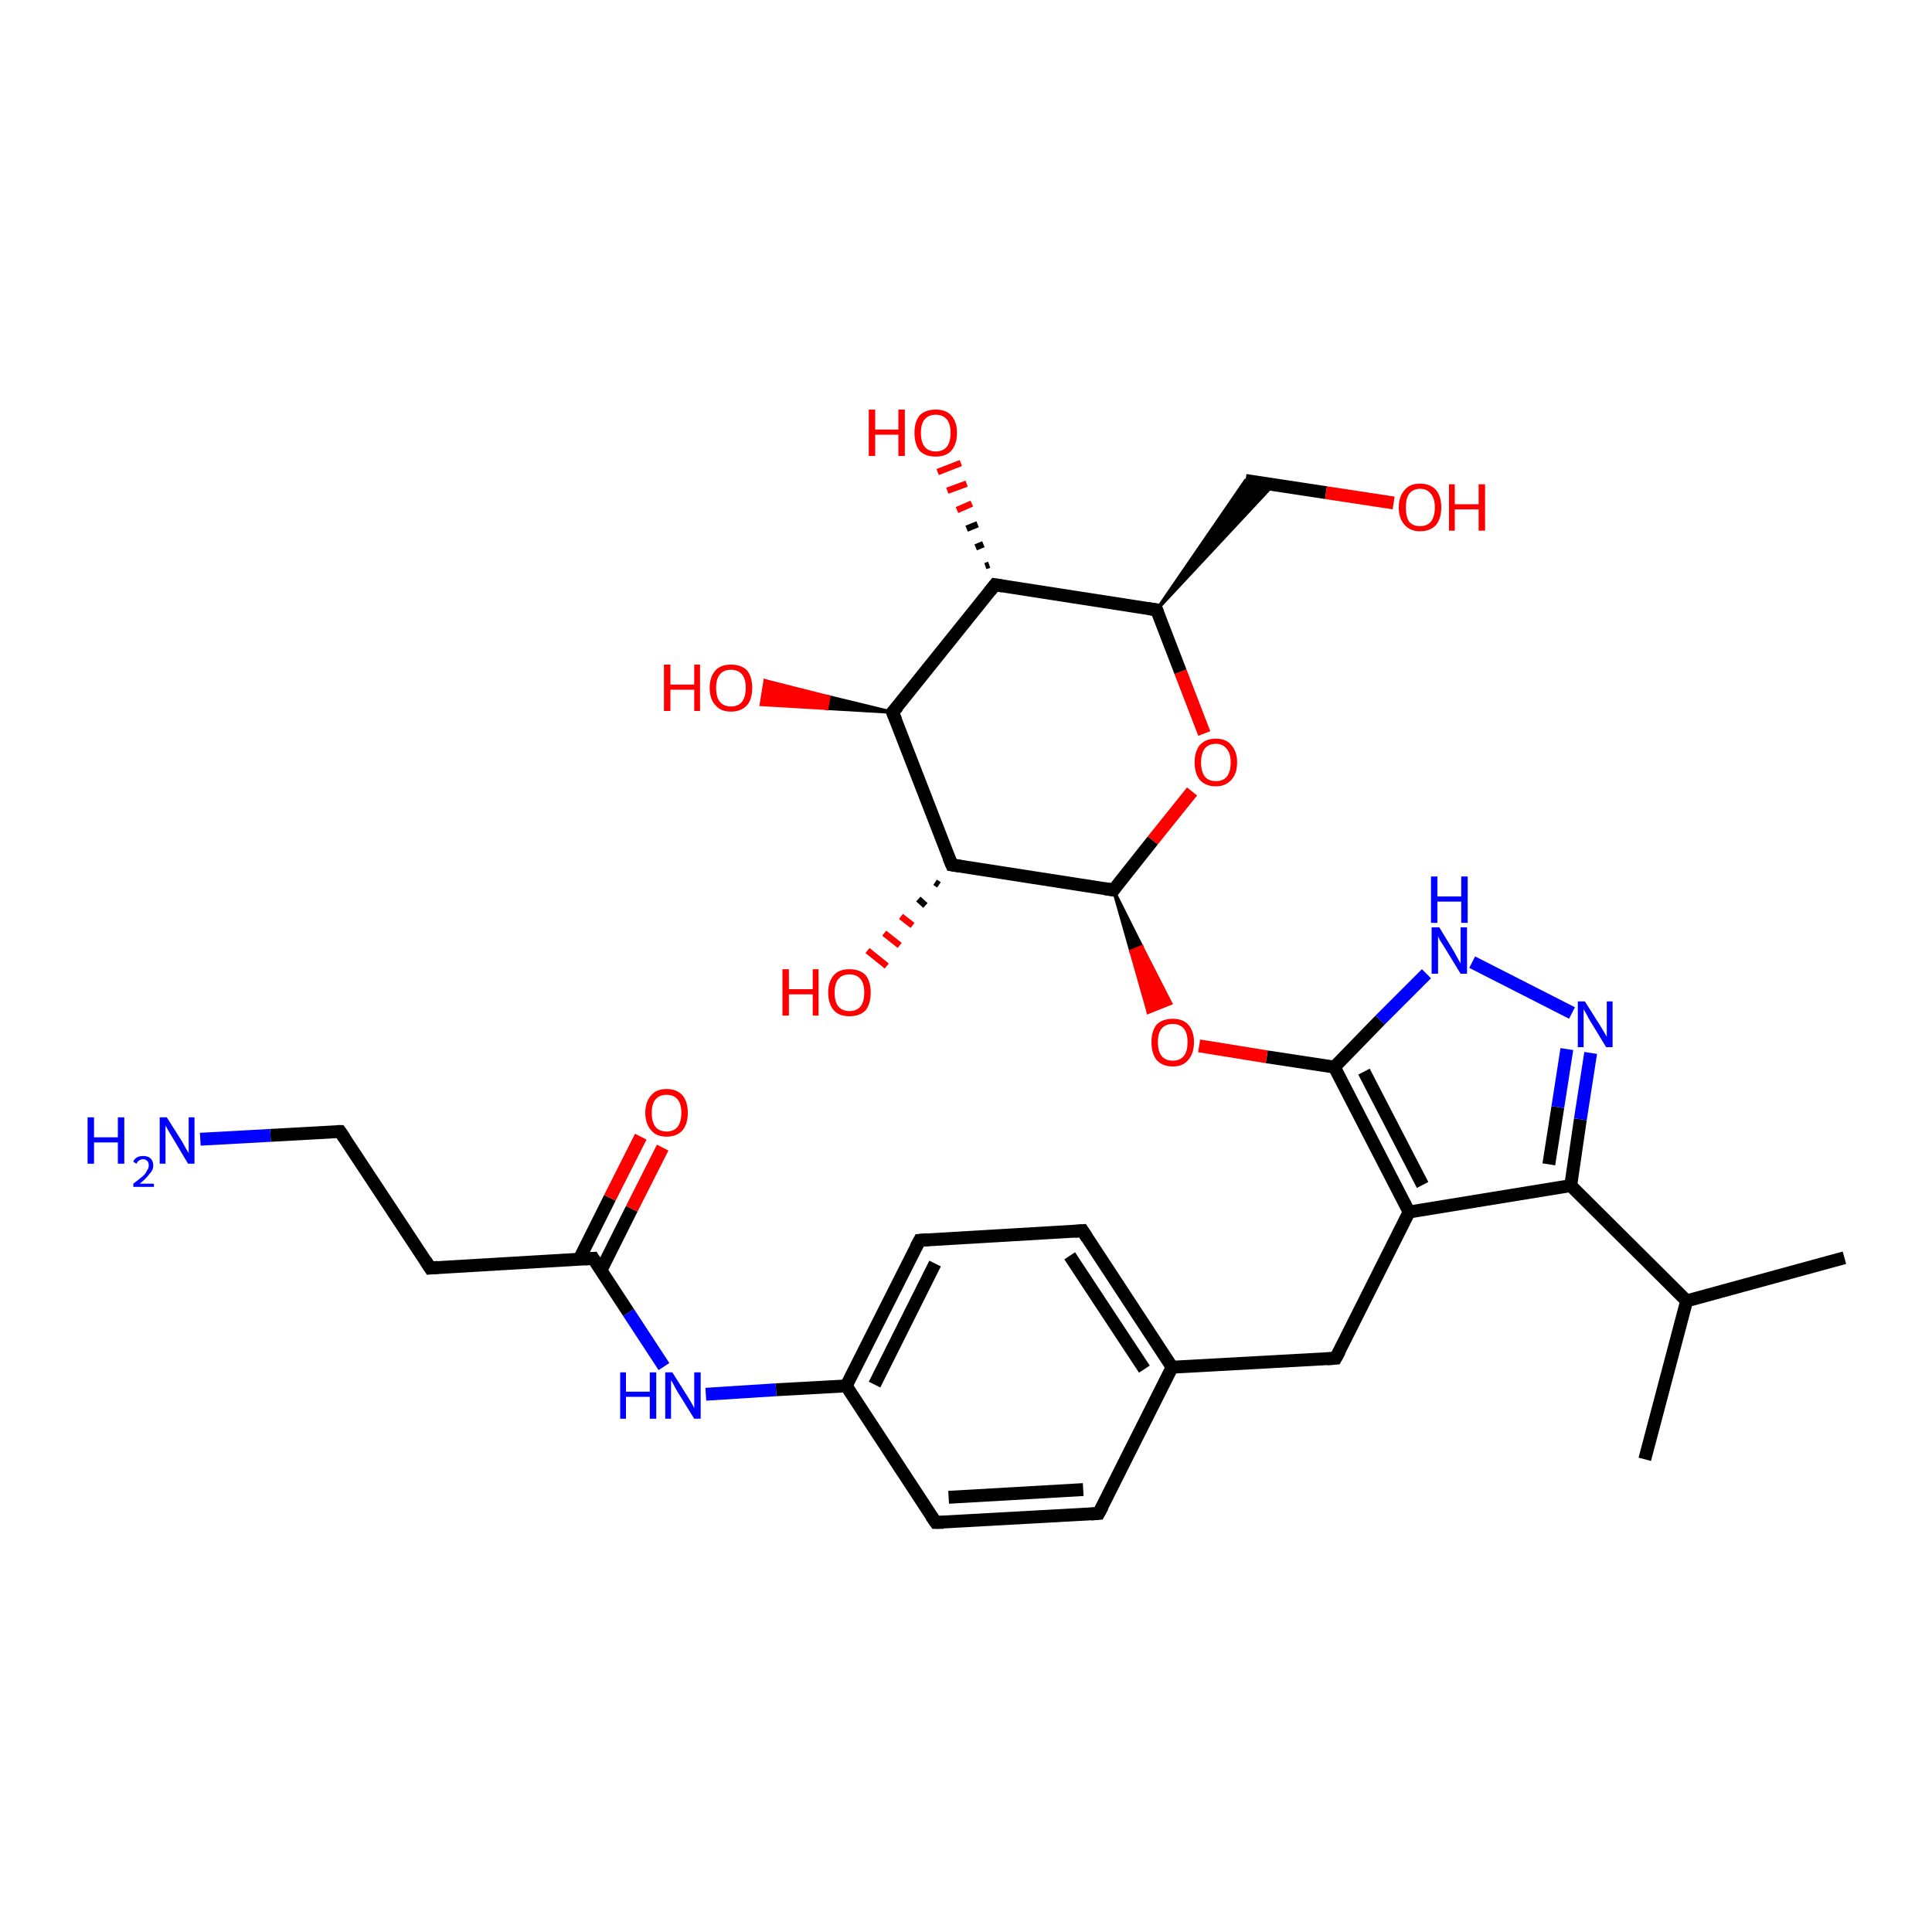 <?xml version='1.0' encoding='iso-8859-1'?>
<svg version='1.1' baseProfile='full'
              xmlns='http://www.w3.org/2000/svg'
                      xmlns:rdkit='http://www.rdkit.org/xml'
                      xmlns:xlink='http://www.w3.org/1999/xlink'
                  xml:space='preserve'
width='300px' height='300px' viewBox='0 0 300 300'>
<!-- END OF HEADER -->
<rect style='opacity:1.0;fill:#FFFFFF;stroke:none' width='300.0' height='300.0' x='0.0' y='0.0'> </rect>
<path class='bond-0 atom-0 atom-1' d='M 255.4,226.6 L 261.9,202.0' style='fill:none;fill-rule:evenodd;stroke:#000000;stroke-width:2.0px;stroke-linecap:butt;stroke-linejoin:miter;stroke-opacity:1' />
<path class='bond-1 atom-1 atom-2' d='M 261.9,202.0 L 286.4,195.3' style='fill:none;fill-rule:evenodd;stroke:#000000;stroke-width:2.0px;stroke-linecap:butt;stroke-linejoin:miter;stroke-opacity:1' />
<path class='bond-2 atom-1 atom-3' d='M 261.9,202.0 L 243.9,184.1' style='fill:none;fill-rule:evenodd;stroke:#000000;stroke-width:2.0px;stroke-linecap:butt;stroke-linejoin:miter;stroke-opacity:1' />
<path class='bond-3 atom-3 atom-4' d='M 243.9,184.1 L 245.4,173.8' style='fill:none;fill-rule:evenodd;stroke:#000000;stroke-width:2.0px;stroke-linecap:butt;stroke-linejoin:miter;stroke-opacity:1' />
<path class='bond-3 atom-3 atom-4' d='M 245.4,173.8 L 247.0,163.5' style='fill:none;fill-rule:evenodd;stroke:#0000FF;stroke-width:2.0px;stroke-linecap:butt;stroke-linejoin:miter;stroke-opacity:1' />
<path class='bond-3 atom-3 atom-4' d='M 240.5,180.8 L 241.9,171.9' style='fill:none;fill-rule:evenodd;stroke:#000000;stroke-width:2.0px;stroke-linecap:butt;stroke-linejoin:miter;stroke-opacity:1' />
<path class='bond-3 atom-3 atom-4' d='M 241.9,171.9 L 243.3,162.9' style='fill:none;fill-rule:evenodd;stroke:#0000FF;stroke-width:2.0px;stroke-linecap:butt;stroke-linejoin:miter;stroke-opacity:1' />
<path class='bond-4 atom-4 atom-5' d='M 244.1,157.3 L 228.6,149.4' style='fill:none;fill-rule:evenodd;stroke:#0000FF;stroke-width:2.0px;stroke-linecap:butt;stroke-linejoin:miter;stroke-opacity:1' />
<path class='bond-5 atom-5 atom-6' d='M 221.5,151.2 L 214.3,158.4' style='fill:none;fill-rule:evenodd;stroke:#0000FF;stroke-width:2.0px;stroke-linecap:butt;stroke-linejoin:miter;stroke-opacity:1' />
<path class='bond-5 atom-5 atom-6' d='M 214.3,158.4 L 207.2,165.7' style='fill:none;fill-rule:evenodd;stroke:#000000;stroke-width:2.0px;stroke-linecap:butt;stroke-linejoin:miter;stroke-opacity:1' />
<path class='bond-6 atom-6 atom-7' d='M 207.2,165.7 L 196.7,164.1' style='fill:none;fill-rule:evenodd;stroke:#000000;stroke-width:2.0px;stroke-linecap:butt;stroke-linejoin:miter;stroke-opacity:1' />
<path class='bond-6 atom-6 atom-7' d='M 196.7,164.1 L 186.2,162.4' style='fill:none;fill-rule:evenodd;stroke:#FF0000;stroke-width:2.0px;stroke-linecap:butt;stroke-linejoin:miter;stroke-opacity:1' />
<path class='bond-7 atom-8 atom-7' d='M 172.9,138.2 L 177.3,147.0 L 175.6,147.7 Z' style='fill:#000000;fill-rule:evenodd;fill-opacity:1;stroke:#000000;stroke-width:0.5px;stroke-linecap:butt;stroke-linejoin:miter;stroke-opacity:1;' />
<path class='bond-7 atom-8 atom-7' d='M 177.3,147.0 L 178.3,157.2 L 181.8,155.8 Z' style='fill:#FF0000;fill-rule:evenodd;fill-opacity:1;stroke:#FF0000;stroke-width:0.5px;stroke-linecap:butt;stroke-linejoin:miter;stroke-opacity:1;' />
<path class='bond-7 atom-8 atom-7' d='M 177.3,147.0 L 175.6,147.7 L 178.3,157.2 Z' style='fill:#FF0000;fill-rule:evenodd;fill-opacity:1;stroke:#FF0000;stroke-width:0.5px;stroke-linecap:butt;stroke-linejoin:miter;stroke-opacity:1;' />
<path class='bond-8 atom-8 atom-9' d='M 172.9,138.2 L 179.0,130.5' style='fill:none;fill-rule:evenodd;stroke:#000000;stroke-width:2.0px;stroke-linecap:butt;stroke-linejoin:miter;stroke-opacity:1' />
<path class='bond-8 atom-8 atom-9' d='M 179.0,130.5 L 185.1,122.9' style='fill:none;fill-rule:evenodd;stroke:#FF0000;stroke-width:2.0px;stroke-linecap:butt;stroke-linejoin:miter;stroke-opacity:1' />
<path class='bond-9 atom-9 atom-10' d='M 187.0,113.9 L 183.3,104.3' style='fill:none;fill-rule:evenodd;stroke:#FF0000;stroke-width:2.0px;stroke-linecap:butt;stroke-linejoin:miter;stroke-opacity:1' />
<path class='bond-9 atom-9 atom-10' d='M 183.3,104.3 L 179.6,94.7' style='fill:none;fill-rule:evenodd;stroke:#000000;stroke-width:2.0px;stroke-linecap:butt;stroke-linejoin:miter;stroke-opacity:1' />
<path class='bond-10 atom-10 atom-11' d='M 179.6,94.7 L 193.4,74.6 L 197.7,75.3 Z' style='fill:#000000;fill-rule:evenodd;fill-opacity:1;stroke:#000000;stroke-width:0.5px;stroke-linecap:butt;stroke-linejoin:miter;stroke-opacity:1;' />
<path class='bond-11 atom-11 atom-12' d='M 193.4,74.6 L 205.9,76.5' style='fill:none;fill-rule:evenodd;stroke:#000000;stroke-width:2.0px;stroke-linecap:butt;stroke-linejoin:miter;stroke-opacity:1' />
<path class='bond-11 atom-11 atom-12' d='M 205.9,76.5 L 216.4,78.1' style='fill:none;fill-rule:evenodd;stroke:#FF0000;stroke-width:2.0px;stroke-linecap:butt;stroke-linejoin:miter;stroke-opacity:1' />
<path class='bond-12 atom-10 atom-13' d='M 179.6,94.7 L 154.5,90.8' style='fill:none;fill-rule:evenodd;stroke:#000000;stroke-width:2.0px;stroke-linecap:butt;stroke-linejoin:miter;stroke-opacity:1' />
<path class='bond-13 atom-13 atom-14' d='M 153.0,87.9 L 153.6,87.7' style='fill:none;fill-rule:evenodd;stroke:#000000;stroke-width:1.0px;stroke-linecap:butt;stroke-linejoin:miter;stroke-opacity:1' />
<path class='bond-13 atom-13 atom-14' d='M 151.5,85.0 L 152.7,84.5' style='fill:none;fill-rule:evenodd;stroke:#000000;stroke-width:1.0px;stroke-linecap:butt;stroke-linejoin:miter;stroke-opacity:1' />
<path class='bond-13 atom-13 atom-14' d='M 150.1,82.1 L 151.8,81.4' style='fill:none;fill-rule:evenodd;stroke:#000000;stroke-width:1.0px;stroke-linecap:butt;stroke-linejoin:miter;stroke-opacity:1' />
<path class='bond-13 atom-13 atom-14' d='M 148.6,79.2 L 150.9,78.2' style='fill:none;fill-rule:evenodd;stroke:#FF0000;stroke-width:1.0px;stroke-linecap:butt;stroke-linejoin:miter;stroke-opacity:1' />
<path class='bond-13 atom-13 atom-14' d='M 147.1,76.2 L 150.1,75.1' style='fill:none;fill-rule:evenodd;stroke:#FF0000;stroke-width:1.0px;stroke-linecap:butt;stroke-linejoin:miter;stroke-opacity:1' />
<path class='bond-13 atom-13 atom-14' d='M 145.6,73.3 L 149.2,71.9' style='fill:none;fill-rule:evenodd;stroke:#FF0000;stroke-width:1.0px;stroke-linecap:butt;stroke-linejoin:miter;stroke-opacity:1' />
<path class='bond-14 atom-13 atom-15' d='M 154.5,90.8 L 138.6,110.6' style='fill:none;fill-rule:evenodd;stroke:#000000;stroke-width:2.0px;stroke-linecap:butt;stroke-linejoin:miter;stroke-opacity:1' />
<path class='bond-15 atom-15 atom-16' d='M 138.6,110.6 L 128.4,110.0 L 128.7,108.2 Z' style='fill:#000000;fill-rule:evenodd;fill-opacity:1;stroke:#000000;stroke-width:0.5px;stroke-linecap:butt;stroke-linejoin:miter;stroke-opacity:1;' />
<path class='bond-15 atom-15 atom-16' d='M 128.4,110.0 L 118.8,105.7 L 118.2,109.4 Z' style='fill:#FF0000;fill-rule:evenodd;fill-opacity:1;stroke:#FF0000;stroke-width:0.5px;stroke-linecap:butt;stroke-linejoin:miter;stroke-opacity:1;' />
<path class='bond-15 atom-15 atom-16' d='M 128.4,110.0 L 128.7,108.2 L 118.8,105.7 Z' style='fill:#FF0000;fill-rule:evenodd;fill-opacity:1;stroke:#FF0000;stroke-width:0.5px;stroke-linecap:butt;stroke-linejoin:miter;stroke-opacity:1;' />
<path class='bond-16 atom-15 atom-17' d='M 138.6,110.6 L 147.8,134.3' style='fill:none;fill-rule:evenodd;stroke:#000000;stroke-width:2.0px;stroke-linecap:butt;stroke-linejoin:miter;stroke-opacity:1' />
<path class='bond-17 atom-17 atom-18' d='M 145.8,137.4 L 145.2,137.0' style='fill:none;fill-rule:evenodd;stroke:#000000;stroke-width:1.0px;stroke-linecap:butt;stroke-linejoin:miter;stroke-opacity:1' />
<path class='bond-17 atom-17 atom-18' d='M 143.7,140.6 L 142.6,139.6' style='fill:none;fill-rule:evenodd;stroke:#000000;stroke-width:1.0px;stroke-linecap:butt;stroke-linejoin:miter;stroke-opacity:1' />
<path class='bond-17 atom-17 atom-18' d='M 141.7,143.7 L 139.9,142.3' style='fill:none;fill-rule:evenodd;stroke:#FF0000;stroke-width:1.0px;stroke-linecap:butt;stroke-linejoin:miter;stroke-opacity:1' />
<path class='bond-17 atom-17 atom-18' d='M 139.7,146.8 L 137.3,144.9' style='fill:none;fill-rule:evenodd;stroke:#FF0000;stroke-width:1.0px;stroke-linecap:butt;stroke-linejoin:miter;stroke-opacity:1' />
<path class='bond-17 atom-17 atom-18' d='M 137.7,150.0 L 134.7,147.6' style='fill:none;fill-rule:evenodd;stroke:#FF0000;stroke-width:1.0px;stroke-linecap:butt;stroke-linejoin:miter;stroke-opacity:1' />
<path class='bond-18 atom-6 atom-19' d='M 207.2,165.7 L 218.8,188.2' style='fill:none;fill-rule:evenodd;stroke:#000000;stroke-width:2.0px;stroke-linecap:butt;stroke-linejoin:miter;stroke-opacity:1' />
<path class='bond-18 atom-6 atom-19' d='M 211.8,166.4 L 220.9,184.0' style='fill:none;fill-rule:evenodd;stroke:#000000;stroke-width:2.0px;stroke-linecap:butt;stroke-linejoin:miter;stroke-opacity:1' />
<path class='bond-19 atom-19 atom-20' d='M 218.8,188.2 L 207.4,210.9' style='fill:none;fill-rule:evenodd;stroke:#000000;stroke-width:2.0px;stroke-linecap:butt;stroke-linejoin:miter;stroke-opacity:1' />
<path class='bond-20 atom-20 atom-21' d='M 207.4,210.9 L 182.0,212.3' style='fill:none;fill-rule:evenodd;stroke:#000000;stroke-width:2.0px;stroke-linecap:butt;stroke-linejoin:miter;stroke-opacity:1' />
<path class='bond-21 atom-21 atom-22' d='M 182.0,212.3 L 168.1,191.1' style='fill:none;fill-rule:evenodd;stroke:#000000;stroke-width:2.0px;stroke-linecap:butt;stroke-linejoin:miter;stroke-opacity:1' />
<path class='bond-21 atom-21 atom-22' d='M 177.7,212.6 L 166.1,195.0' style='fill:none;fill-rule:evenodd;stroke:#000000;stroke-width:2.0px;stroke-linecap:butt;stroke-linejoin:miter;stroke-opacity:1' />
<path class='bond-22 atom-22 atom-23' d='M 168.1,191.1 L 142.8,192.6' style='fill:none;fill-rule:evenodd;stroke:#000000;stroke-width:2.0px;stroke-linecap:butt;stroke-linejoin:miter;stroke-opacity:1' />
<path class='bond-23 atom-23 atom-24' d='M 142.8,192.6 L 131.4,215.2' style='fill:none;fill-rule:evenodd;stroke:#000000;stroke-width:2.0px;stroke-linecap:butt;stroke-linejoin:miter;stroke-opacity:1' />
<path class='bond-23 atom-23 atom-24' d='M 145.2,196.2 L 135.8,215.0' style='fill:none;fill-rule:evenodd;stroke:#000000;stroke-width:2.0px;stroke-linecap:butt;stroke-linejoin:miter;stroke-opacity:1' />
<path class='bond-24 atom-24 atom-25' d='M 131.4,215.2 L 120.5,215.8' style='fill:none;fill-rule:evenodd;stroke:#000000;stroke-width:2.0px;stroke-linecap:butt;stroke-linejoin:miter;stroke-opacity:1' />
<path class='bond-24 atom-24 atom-25' d='M 120.5,215.8 L 109.6,216.5' style='fill:none;fill-rule:evenodd;stroke:#0000FF;stroke-width:2.0px;stroke-linecap:butt;stroke-linejoin:miter;stroke-opacity:1' />
<path class='bond-25 atom-25 atom-26' d='M 103.1,212.2 L 97.6,203.8' style='fill:none;fill-rule:evenodd;stroke:#0000FF;stroke-width:2.0px;stroke-linecap:butt;stroke-linejoin:miter;stroke-opacity:1' />
<path class='bond-25 atom-25 atom-26' d='M 97.6,203.8 L 92.1,195.4' style='fill:none;fill-rule:evenodd;stroke:#000000;stroke-width:2.0px;stroke-linecap:butt;stroke-linejoin:miter;stroke-opacity:1' />
<path class='bond-26 atom-26 atom-27' d='M 93.3,197.3 L 98.1,187.7' style='fill:none;fill-rule:evenodd;stroke:#000000;stroke-width:2.0px;stroke-linecap:butt;stroke-linejoin:miter;stroke-opacity:1' />
<path class='bond-26 atom-26 atom-27' d='M 98.1,187.7 L 102.9,178.2' style='fill:none;fill-rule:evenodd;stroke:#FF0000;stroke-width:2.0px;stroke-linecap:butt;stroke-linejoin:miter;stroke-opacity:1' />
<path class='bond-26 atom-26 atom-27' d='M 89.9,195.6 L 94.7,186.0' style='fill:none;fill-rule:evenodd;stroke:#000000;stroke-width:2.0px;stroke-linecap:butt;stroke-linejoin:miter;stroke-opacity:1' />
<path class='bond-26 atom-26 atom-27' d='M 94.7,186.0 L 99.5,176.5' style='fill:none;fill-rule:evenodd;stroke:#FF0000;stroke-width:2.0px;stroke-linecap:butt;stroke-linejoin:miter;stroke-opacity:1' />
<path class='bond-27 atom-26 atom-28' d='M 92.1,195.4 L 66.8,196.9' style='fill:none;fill-rule:evenodd;stroke:#000000;stroke-width:2.0px;stroke-linecap:butt;stroke-linejoin:miter;stroke-opacity:1' />
<path class='bond-28 atom-28 atom-29' d='M 66.8,196.9 L 52.8,175.7' style='fill:none;fill-rule:evenodd;stroke:#000000;stroke-width:2.0px;stroke-linecap:butt;stroke-linejoin:miter;stroke-opacity:1' />
<path class='bond-29 atom-29 atom-30' d='M 52.8,175.7 L 42.0,176.3' style='fill:none;fill-rule:evenodd;stroke:#000000;stroke-width:2.0px;stroke-linecap:butt;stroke-linejoin:miter;stroke-opacity:1' />
<path class='bond-29 atom-29 atom-30' d='M 42.0,176.3 L 31.1,176.9' style='fill:none;fill-rule:evenodd;stroke:#0000FF;stroke-width:2.0px;stroke-linecap:butt;stroke-linejoin:miter;stroke-opacity:1' />
<path class='bond-30 atom-24 atom-31' d='M 131.4,215.2 L 145.3,236.4' style='fill:none;fill-rule:evenodd;stroke:#000000;stroke-width:2.0px;stroke-linecap:butt;stroke-linejoin:miter;stroke-opacity:1' />
<path class='bond-31 atom-31 atom-32' d='M 145.3,236.4 L 170.6,235.0' style='fill:none;fill-rule:evenodd;stroke:#000000;stroke-width:2.0px;stroke-linecap:butt;stroke-linejoin:miter;stroke-opacity:1' />
<path class='bond-31 atom-31 atom-32' d='M 147.3,232.5 L 168.2,231.3' style='fill:none;fill-rule:evenodd;stroke:#000000;stroke-width:2.0px;stroke-linecap:butt;stroke-linejoin:miter;stroke-opacity:1' />
<path class='bond-32 atom-19 atom-3' d='M 218.8,188.2 L 243.9,184.1' style='fill:none;fill-rule:evenodd;stroke:#000000;stroke-width:2.0px;stroke-linecap:butt;stroke-linejoin:miter;stroke-opacity:1' />
<path class='bond-33 atom-32 atom-21' d='M 170.6,235.0 L 182.0,212.3' style='fill:none;fill-rule:evenodd;stroke:#000000;stroke-width:2.0px;stroke-linecap:butt;stroke-linejoin:miter;stroke-opacity:1' />
<path class='bond-34 atom-17 atom-8' d='M 147.8,134.3 L 172.9,138.2' style='fill:none;fill-rule:evenodd;stroke:#000000;stroke-width:2.0px;stroke-linecap:butt;stroke-linejoin:miter;stroke-opacity:1' />
<path d='M 173.2,137.8 L 172.9,138.2 L 171.6,138.0' style='fill:none;stroke:#000000;stroke-width:2.0px;stroke-linecap:butt;stroke-linejoin:miter;stroke-opacity:1;' />
<path d='M 179.8,95.2 L 179.6,94.7 L 178.3,94.5' style='fill:none;stroke:#000000;stroke-width:2.0px;stroke-linecap:butt;stroke-linejoin:miter;stroke-opacity:1;' />
<path d='M 155.7,91.0 L 154.5,90.8 L 153.7,91.8' style='fill:none;stroke:#000000;stroke-width:2.0px;stroke-linecap:butt;stroke-linejoin:miter;stroke-opacity:1;' />
<path d='M 139.4,109.7 L 138.6,110.6 L 139.1,111.8' style='fill:none;stroke:#000000;stroke-width:2.0px;stroke-linecap:butt;stroke-linejoin:miter;stroke-opacity:1;' />
<path d='M 147.3,133.1 L 147.8,134.3 L 149.1,134.5' style='fill:none;stroke:#000000;stroke-width:2.0px;stroke-linecap:butt;stroke-linejoin:miter;stroke-opacity:1;' />
<path d='M 208.0,209.8 L 207.4,210.9 L 206.1,211.0' style='fill:none;stroke:#000000;stroke-width:2.0px;stroke-linecap:butt;stroke-linejoin:miter;stroke-opacity:1;' />
<path d='M 168.8,192.2 L 168.1,191.1 L 166.9,191.2' style='fill:none;stroke:#000000;stroke-width:2.0px;stroke-linecap:butt;stroke-linejoin:miter;stroke-opacity:1;' />
<path d='M 144.1,192.5 L 142.8,192.6 L 142.2,193.7' style='fill:none;stroke:#000000;stroke-width:2.0px;stroke-linecap:butt;stroke-linejoin:miter;stroke-opacity:1;' />
<path d='M 92.4,195.9 L 92.1,195.4 L 90.8,195.5' style='fill:none;stroke:#000000;stroke-width:2.0px;stroke-linecap:butt;stroke-linejoin:miter;stroke-opacity:1;' />
<path d='M 68.0,196.8 L 66.8,196.9 L 66.1,195.8' style='fill:none;stroke:#000000;stroke-width:2.0px;stroke-linecap:butt;stroke-linejoin:miter;stroke-opacity:1;' />
<path d='M 53.5,176.7 L 52.8,175.7 L 52.3,175.7' style='fill:none;stroke:#000000;stroke-width:2.0px;stroke-linecap:butt;stroke-linejoin:miter;stroke-opacity:1;' />
<path d='M 144.6,235.4 L 145.3,236.4 L 146.5,236.4' style='fill:none;stroke:#000000;stroke-width:2.0px;stroke-linecap:butt;stroke-linejoin:miter;stroke-opacity:1;' />
<path d='M 169.4,235.1 L 170.6,235.0 L 171.2,233.9' style='fill:none;stroke:#000000;stroke-width:2.0px;stroke-linecap:butt;stroke-linejoin:miter;stroke-opacity:1;' />
<path class='atom-4' d='M 246.1 155.5
L 248.5 159.3
Q 248.7 159.6, 249.1 160.3
Q 249.5 161.0, 249.5 161.0
L 249.5 155.5
L 250.4 155.5
L 250.4 162.6
L 249.4 162.6
L 246.9 158.5
Q 246.6 158.0, 246.3 157.4
Q 246.0 156.9, 245.9 156.7
L 245.9 162.6
L 245.0 162.6
L 245.0 155.5
L 246.1 155.5
' fill='#0000FF'/>
<path class='atom-5' d='M 223.5 144.0
L 225.8 147.8
Q 226.0 148.2, 226.4 148.9
Q 226.8 149.6, 226.8 149.6
L 226.8 144.0
L 227.8 144.0
L 227.8 151.2
L 226.8 151.2
L 224.3 147.1
Q 224.0 146.6, 223.6 146.0
Q 223.3 145.5, 223.3 145.3
L 223.3 151.2
L 222.3 151.2
L 222.3 144.0
L 223.5 144.0
' fill='#0000FF'/>
<path class='atom-5' d='M 222.2 136.1
L 223.2 136.1
L 223.2 139.2
L 226.9 139.2
L 226.9 136.1
L 227.9 136.1
L 227.9 143.3
L 226.9 143.3
L 226.9 140.0
L 223.2 140.0
L 223.2 143.3
L 222.2 143.3
L 222.2 136.1
' fill='#0000FF'/>
<path class='atom-7' d='M 178.8 161.8
Q 178.8 160.1, 179.6 159.1
Q 180.5 158.2, 182.1 158.2
Q 183.7 158.2, 184.5 159.1
Q 185.4 160.1, 185.4 161.8
Q 185.4 163.6, 184.5 164.6
Q 183.7 165.6, 182.1 165.6
Q 180.5 165.6, 179.6 164.6
Q 178.8 163.6, 178.8 161.8
M 182.1 164.7
Q 183.2 164.7, 183.8 164.0
Q 184.4 163.3, 184.4 161.8
Q 184.4 160.4, 183.8 159.7
Q 183.2 159.0, 182.1 159.0
Q 181.0 159.0, 180.4 159.7
Q 179.8 160.4, 179.8 161.8
Q 179.8 163.3, 180.4 164.0
Q 181.0 164.7, 182.1 164.7
' fill='#FF0000'/>
<path class='atom-9' d='M 185.5 118.4
Q 185.5 116.7, 186.3 115.7
Q 187.2 114.7, 188.8 114.7
Q 190.4 114.7, 191.2 115.7
Q 192.1 116.7, 192.1 118.4
Q 192.1 120.1, 191.2 121.1
Q 190.3 122.1, 188.8 122.1
Q 187.2 122.1, 186.3 121.1
Q 185.5 120.1, 185.5 118.4
M 188.8 121.3
Q 189.9 121.3, 190.5 120.6
Q 191.1 119.8, 191.1 118.4
Q 191.1 117.0, 190.5 116.3
Q 189.9 115.5, 188.8 115.5
Q 187.7 115.5, 187.1 116.2
Q 186.5 117.0, 186.5 118.4
Q 186.5 119.8, 187.1 120.6
Q 187.7 121.3, 188.8 121.3
' fill='#FF0000'/>
<path class='atom-12' d='M 217.2 78.8
Q 217.2 77.1, 218.1 76.1
Q 218.9 75.1, 220.5 75.1
Q 222.1 75.1, 223.0 76.1
Q 223.8 77.1, 223.8 78.8
Q 223.8 80.5, 223.0 81.5
Q 222.1 82.5, 220.5 82.5
Q 219.0 82.5, 218.1 81.5
Q 217.2 80.5, 217.2 78.8
M 220.5 81.7
Q 221.6 81.7, 222.2 81.0
Q 222.8 80.2, 222.8 78.8
Q 222.8 77.4, 222.2 76.7
Q 221.6 75.9, 220.5 75.9
Q 219.4 75.9, 218.8 76.7
Q 218.3 77.4, 218.3 78.8
Q 218.3 80.2, 218.8 81.0
Q 219.4 81.7, 220.5 81.7
' fill='#FF0000'/>
<path class='atom-12' d='M 225.0 75.2
L 225.9 75.2
L 225.9 78.3
L 229.6 78.3
L 229.6 75.2
L 230.6 75.2
L 230.6 82.4
L 229.6 82.4
L 229.6 79.1
L 225.9 79.1
L 225.9 82.4
L 225.0 82.4
L 225.0 75.2
' fill='#FF0000'/>
<path class='atom-14' d='M 134.9 63.6
L 135.9 63.6
L 135.9 66.7
L 139.5 66.7
L 139.5 63.6
L 140.5 63.6
L 140.5 70.8
L 139.5 70.8
L 139.5 67.5
L 135.9 67.5
L 135.9 70.8
L 134.9 70.8
L 134.9 63.6
' fill='#FF0000'/>
<path class='atom-14' d='M 142.0 67.2
Q 142.0 65.5, 142.8 64.5
Q 143.7 63.6, 145.3 63.6
Q 146.9 63.6, 147.7 64.5
Q 148.6 65.5, 148.6 67.2
Q 148.6 69.0, 147.7 70.0
Q 146.9 70.9, 145.3 70.9
Q 143.7 70.9, 142.8 70.0
Q 142.0 69.0, 142.0 67.2
M 145.3 70.1
Q 146.4 70.1, 147.0 69.4
Q 147.6 68.7, 147.6 67.2
Q 147.6 65.8, 147.0 65.1
Q 146.4 64.4, 145.3 64.4
Q 144.2 64.4, 143.6 65.1
Q 143.0 65.8, 143.0 67.2
Q 143.0 68.7, 143.6 69.4
Q 144.2 70.1, 145.3 70.1
' fill='#FF0000'/>
<path class='atom-16' d='M 103.1 103.2
L 104.1 103.2
L 104.1 106.3
L 107.8 106.3
L 107.8 103.2
L 108.7 103.2
L 108.7 110.4
L 107.8 110.4
L 107.8 107.1
L 104.1 107.1
L 104.1 110.4
L 103.1 110.4
L 103.1 103.2
' fill='#FF0000'/>
<path class='atom-16' d='M 110.2 106.8
Q 110.2 105.1, 111.1 104.1
Q 111.9 103.2, 113.5 103.2
Q 115.1 103.2, 116.0 104.1
Q 116.8 105.1, 116.8 106.8
Q 116.8 108.6, 116.0 109.5
Q 115.1 110.5, 113.5 110.5
Q 111.9 110.5, 111.1 109.5
Q 110.2 108.6, 110.2 106.8
M 113.5 109.7
Q 114.6 109.7, 115.2 109.0
Q 115.8 108.2, 115.8 106.8
Q 115.8 105.4, 115.2 104.7
Q 114.6 104.0, 113.5 104.0
Q 112.4 104.0, 111.8 104.7
Q 111.2 105.4, 111.2 106.8
Q 111.2 108.3, 111.8 109.0
Q 112.4 109.7, 113.5 109.7
' fill='#FF0000'/>
<path class='atom-18' d='M 121.5 150.5
L 122.5 150.5
L 122.5 153.6
L 126.2 153.6
L 126.2 150.5
L 127.1 150.5
L 127.1 157.7
L 126.2 157.7
L 126.2 154.4
L 122.5 154.4
L 122.5 157.7
L 121.5 157.7
L 121.5 150.5
' fill='#FF0000'/>
<path class='atom-18' d='M 128.6 154.1
Q 128.6 152.4, 129.5 151.4
Q 130.3 150.5, 131.9 150.5
Q 133.5 150.5, 134.4 151.4
Q 135.2 152.4, 135.2 154.1
Q 135.2 155.9, 134.4 156.9
Q 133.5 157.8, 131.9 157.8
Q 130.3 157.8, 129.5 156.9
Q 128.6 155.9, 128.6 154.1
M 131.9 157.0
Q 133.0 157.0, 133.6 156.3
Q 134.2 155.6, 134.2 154.1
Q 134.2 152.7, 133.6 152.0
Q 133.0 151.3, 131.9 151.3
Q 130.8 151.3, 130.2 152.0
Q 129.6 152.7, 129.6 154.1
Q 129.6 155.6, 130.2 156.3
Q 130.8 157.0, 131.9 157.0
' fill='#FF0000'/>
<path class='atom-25' d='M 96.3 213.1
L 97.2 213.1
L 97.2 216.1
L 100.9 216.1
L 100.9 213.1
L 101.9 213.1
L 101.9 220.3
L 100.9 220.3
L 100.9 216.9
L 97.2 216.9
L 97.2 220.3
L 96.3 220.3
L 96.3 213.1
' fill='#0000FF'/>
<path class='atom-25' d='M 104.4 213.1
L 106.8 216.9
Q 107.0 217.2, 107.4 217.9
Q 107.8 218.6, 107.8 218.7
L 107.8 213.1
L 108.8 213.1
L 108.8 220.3
L 107.8 220.3
L 105.2 216.1
Q 104.9 215.6, 104.6 215.0
Q 104.3 214.5, 104.2 214.3
L 104.2 220.3
L 103.3 220.3
L 103.3 213.1
L 104.4 213.1
' fill='#0000FF'/>
<path class='atom-27' d='M 100.2 172.8
Q 100.2 171.1, 101.1 170.1
Q 101.9 169.1, 103.5 169.1
Q 105.1 169.1, 106.0 170.1
Q 106.8 171.1, 106.8 172.8
Q 106.8 174.5, 106.0 175.5
Q 105.1 176.5, 103.5 176.5
Q 101.9 176.5, 101.1 175.5
Q 100.2 174.5, 100.2 172.8
M 103.5 175.7
Q 104.6 175.7, 105.2 175.0
Q 105.8 174.2, 105.8 172.8
Q 105.8 171.4, 105.2 170.7
Q 104.6 170.0, 103.5 170.0
Q 102.4 170.0, 101.8 170.7
Q 101.2 171.4, 101.2 172.8
Q 101.2 174.2, 101.8 175.0
Q 102.4 175.7, 103.5 175.7
' fill='#FF0000'/>
<path class='atom-30' d='M 13.6 173.5
L 14.6 173.5
L 14.6 176.6
L 18.3 176.6
L 18.3 173.5
L 19.3 173.5
L 19.3 180.7
L 18.3 180.7
L 18.3 177.4
L 14.6 177.4
L 14.6 180.7
L 13.6 180.7
L 13.6 173.5
' fill='#0000FF'/>
<path class='atom-30' d='M 20.7 180.4
Q 20.8 180.0, 21.3 179.7
Q 21.7 179.5, 22.2 179.5
Q 23.0 179.5, 23.4 179.9
Q 23.8 180.3, 23.8 181.0
Q 23.8 181.7, 23.2 182.3
Q 22.7 183.0, 21.7 183.8
L 23.9 183.8
L 23.9 184.3
L 20.7 184.3
L 20.7 183.8
Q 21.5 183.2, 22.1 182.7
Q 22.6 182.3, 22.8 181.8
Q 23.1 181.4, 23.1 181.0
Q 23.1 180.5, 22.9 180.3
Q 22.6 180.0, 22.2 180.0
Q 21.9 180.0, 21.6 180.2
Q 21.4 180.3, 21.2 180.7
L 20.7 180.4
' fill='#0000FF'/>
<path class='atom-30' d='M 25.9 173.5
L 28.3 177.3
Q 28.5 177.7, 28.9 178.4
Q 29.3 179.0, 29.3 179.1
L 29.3 173.5
L 30.2 173.5
L 30.2 180.7
L 29.2 180.7
L 26.7 176.5
Q 26.4 176.0, 26.1 175.5
Q 25.8 174.9, 25.7 174.8
L 25.7 180.7
L 24.8 180.7
L 24.8 173.5
L 25.9 173.5
' fill='#0000FF'/>
</svg>
